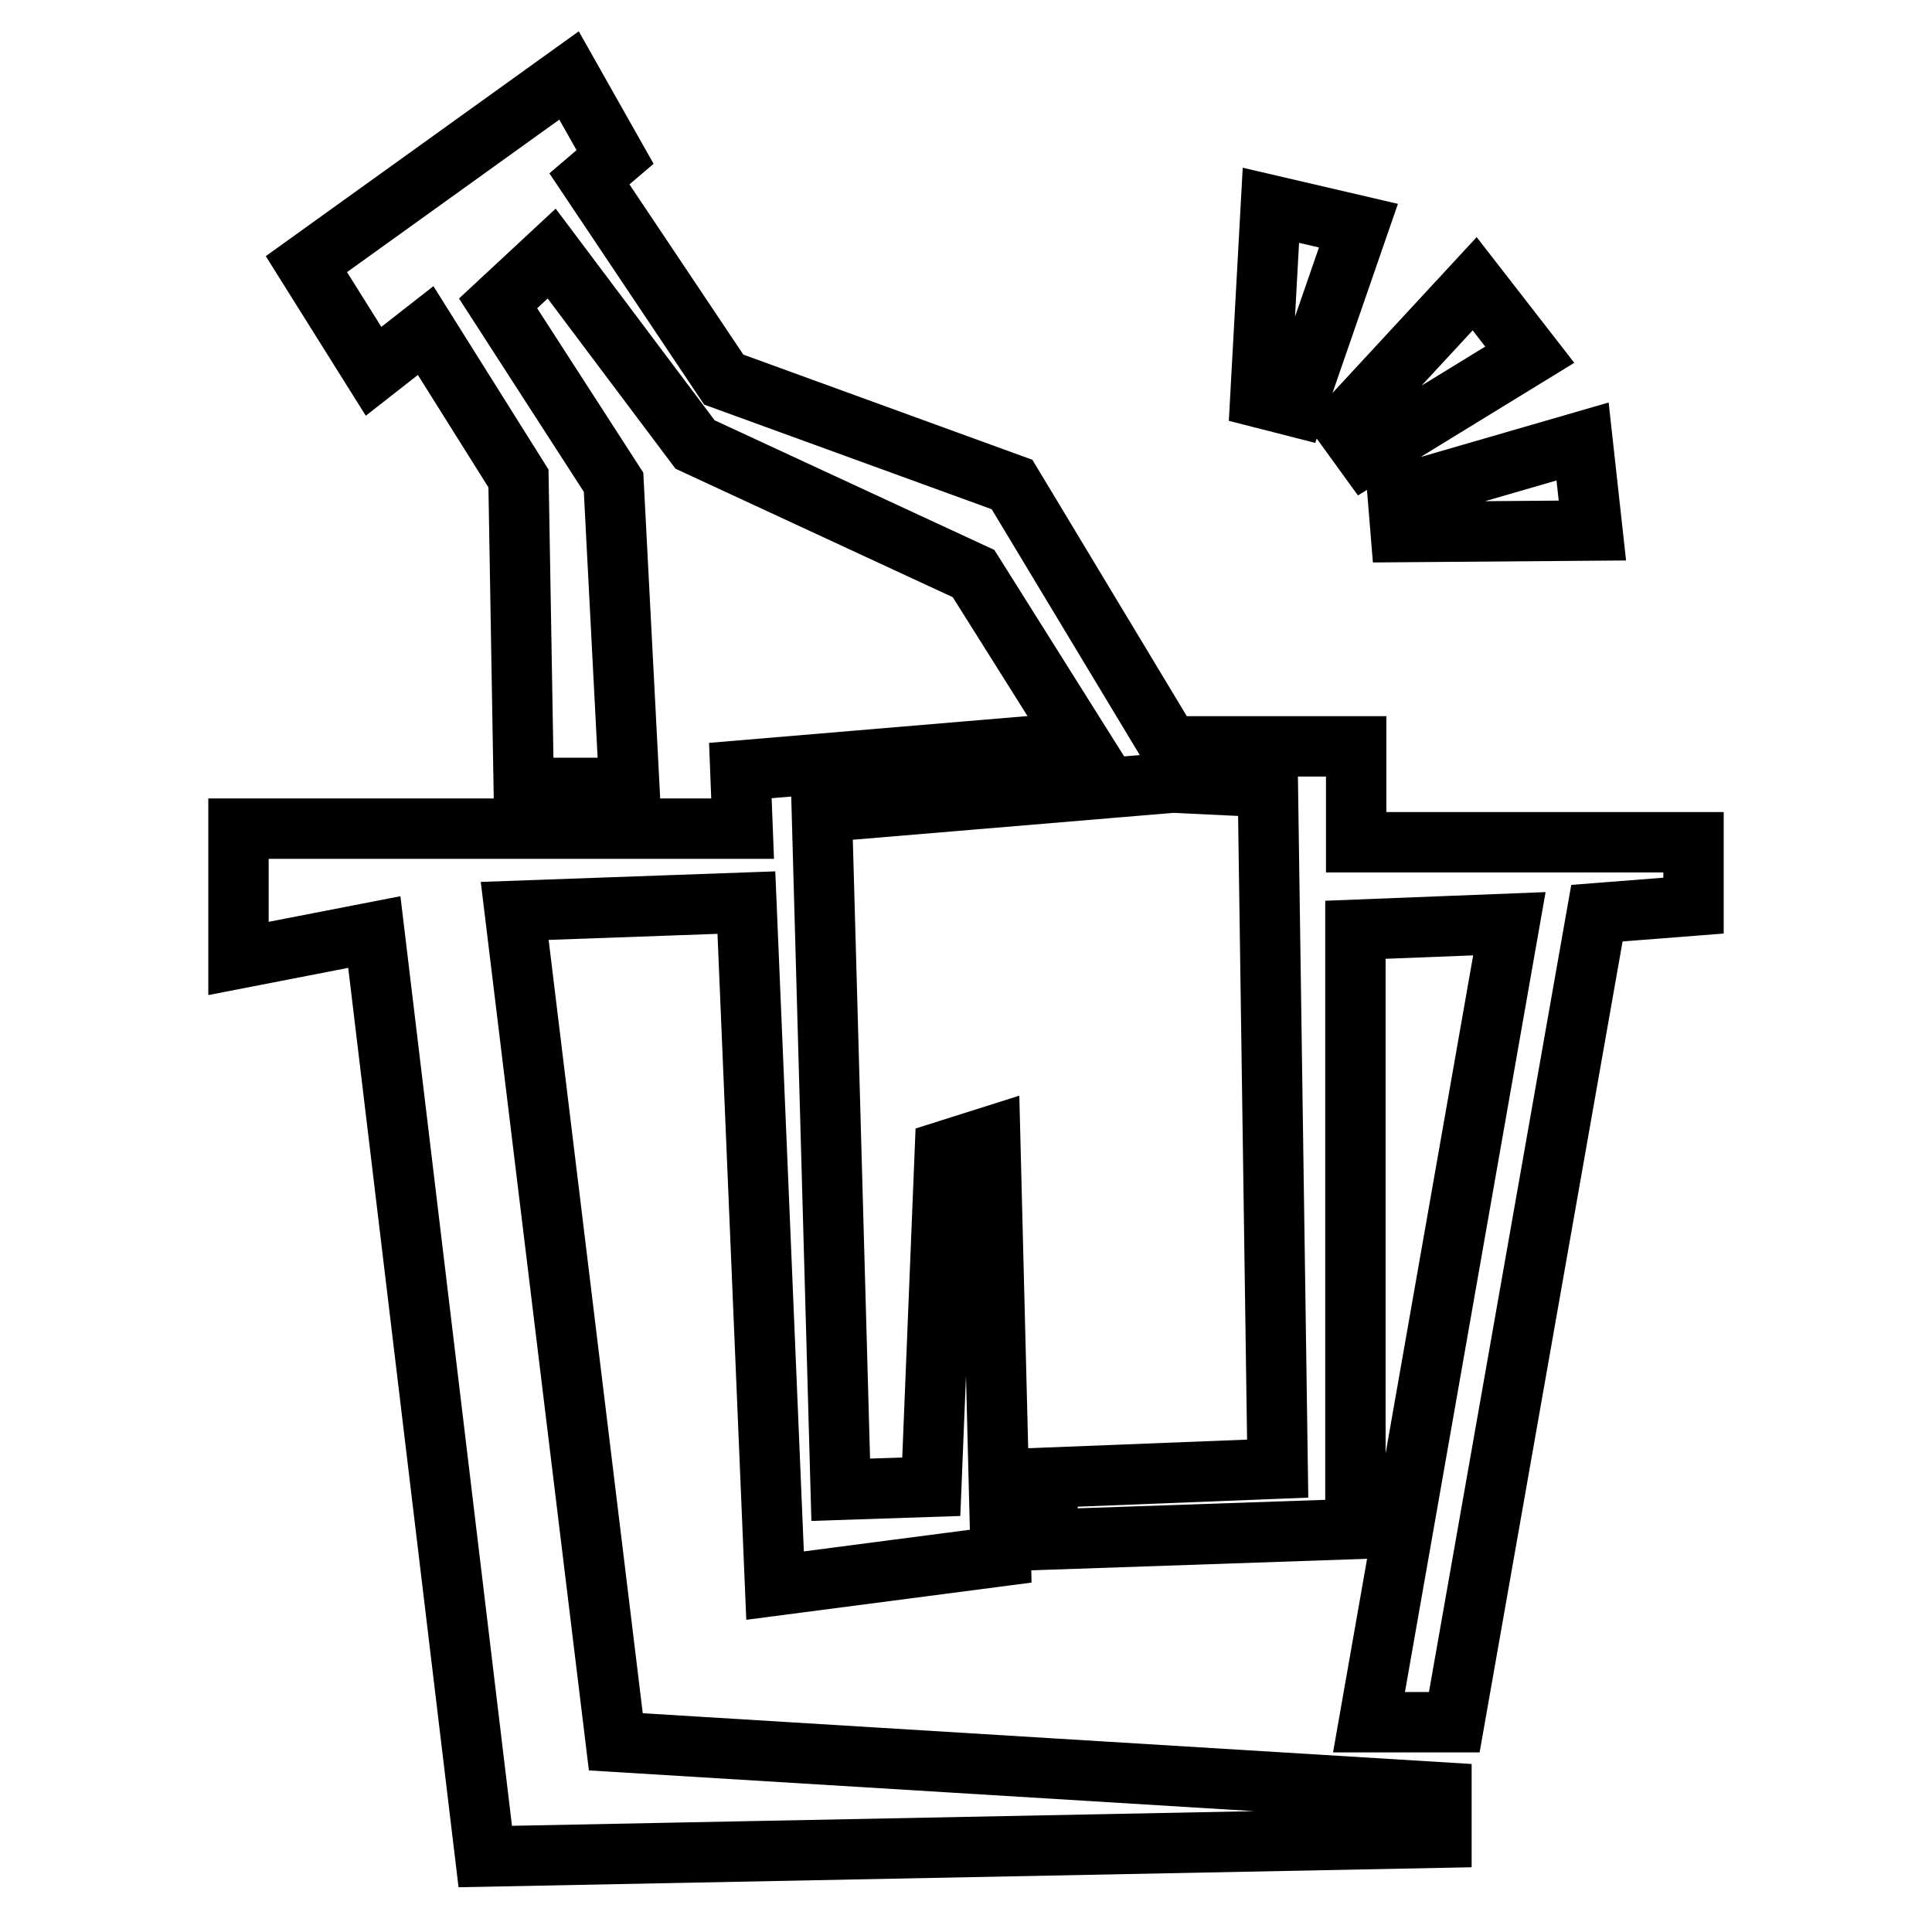 <?xml version="1.0" encoding="utf-8"?>
<!-- Svg Vector Icons : http://www.onlinewebfonts.com/icon -->
<!DOCTYPE svg PUBLIC "-//W3C//DTD SVG 1.1//EN" "http://www.w3.org/Graphics/SVG/1.1/DTD/svg11.dtd">
<svg version="1.1" xmlns="http://www.w3.org/2000/svg" xmlns:xlink="http://www.w3.org/1999/xlink" x="0px" y="0px" viewBox="0 0 256 256" enable-background="new 0 0 256 256" xml:space="preserve">
<g> <path stroke-width="8" fill-opacity="0" stroke="#000000"  d="M181,60.3L202.7,47l-7.3-9.4l-17.3,18.7L181,60.3z M185.6,70.5l25.4-0.2l-1.3-11.8l-24.5,7.1L185.6,70.5z  M180,29.9l-11.6-2.7L167,52.7l4.7,1.2L180,29.9L180,29.9z"/> <path stroke-width="8" fill-opacity="0" stroke="#000000"  d="M179.7,111.5V98.9H155l-20.9-34.7L95.9,50.3L78.1,23.7l3.4-2.9L75.4,10L40.6,35l8.9,14.2l6.9-5.4l12.3,19.6 l0.7,41h14l-2.1-40.5L66,40.2l7.1-6.6l19,25.3L129,76l14.4,22.9h-7.3l-38,3.2l0.3,7.7H31.6V127l18-3.5L64.3,246l126.7-2.5v-6 l-109.4-6.7L68.2,120.7l30.7-1.1l3.8,90.5l29.9-3.9l-1.4-55.6l-6,1.9l-1.8,44.5l-12,0.4l-2.5-89.8l46.5-3.9l12.6,0.6l1.3,90.3 l-30.5,1.2v8.2l40.8-1.4v-79.4l20.4-0.8l-18.6,105.8h11.3L211.6,121l12.8-1v-8.4H179.7L179.7,111.5z"/></g>
</svg>